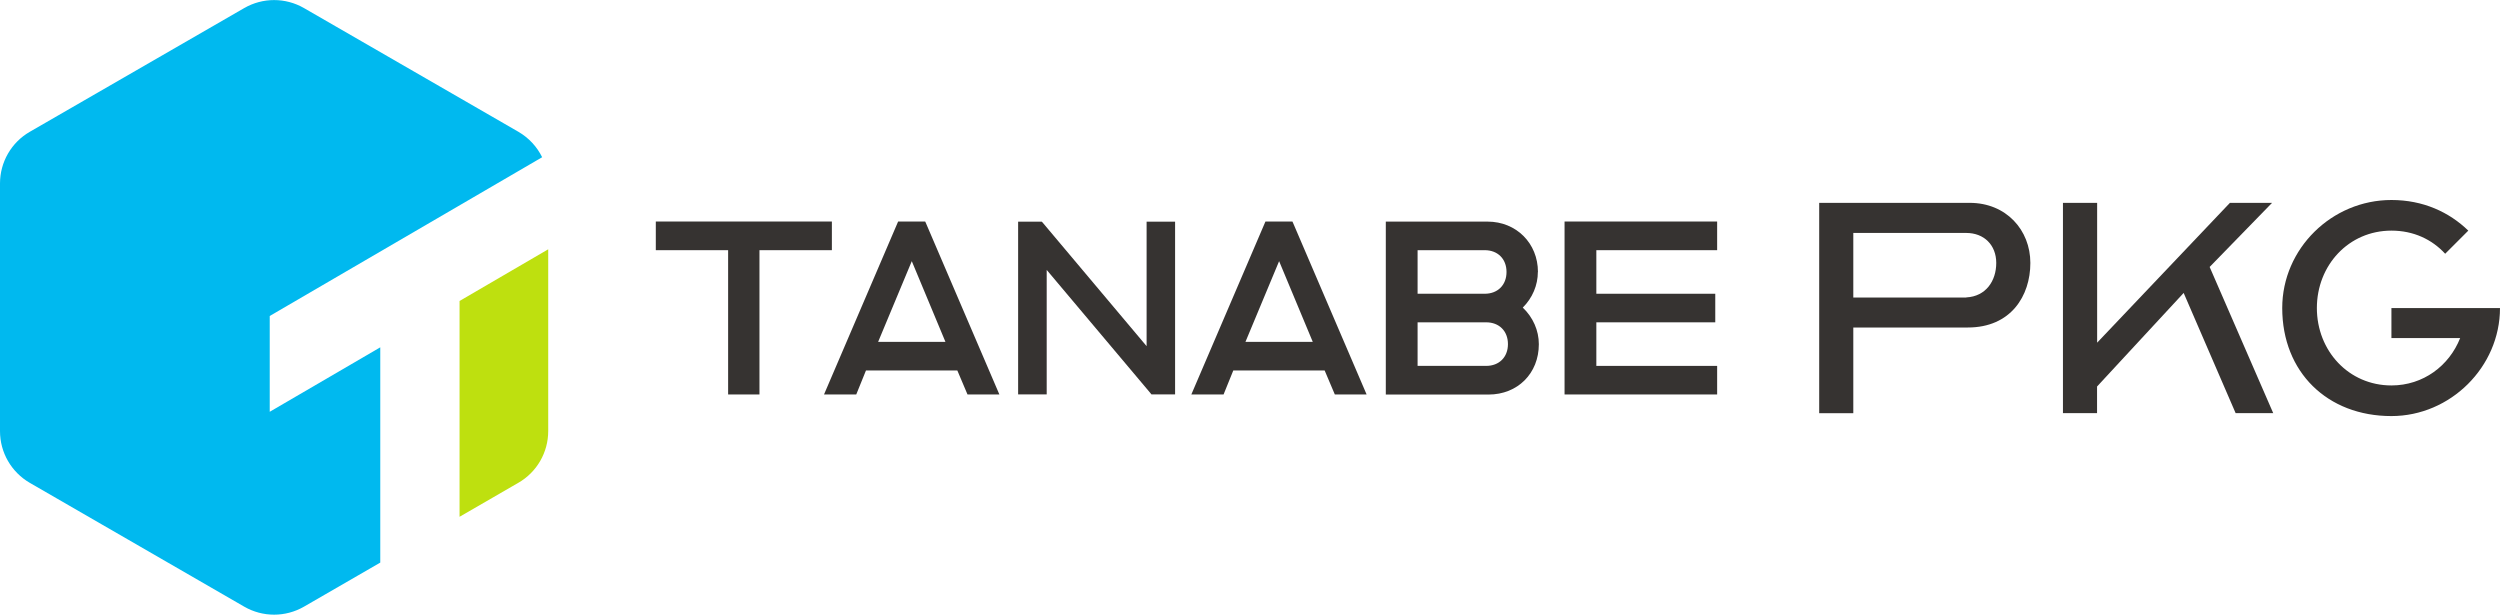 <?xml version="1.0" encoding="UTF-8"?><svg id="_レイヤー_2" xmlns="http://www.w3.org/2000/svg" viewBox="0 0 280 68.83"><defs><style>.cls-1{fill:#00b9ef;}.cls-2{fill:#bee00f;}.cls-3{fill:#363331;}</style></defs><g id="menu"><polygon class="cls-3" points="81.55 44.18 85.06 44.18 85.06 28.02 93.17 28.02 93.17 24.81 73.45 24.81 73.45 28.02 81.55 28.02 81.55 44.18"/><path class="cls-3" d="M108.37,44.18h3.56l-8.24-19.22-.07-.15h-3.03l-8.3,19.37h3.61l1.09-2.69h10.23l1.14,2.69ZM105.88,38.29h-7.53l3.77-9.04,3.77,9.04Z"/><polygon class="cls-3" points="117.23 30.23 128.89 44.08 128.96 44.17 131.61 44.17 131.61 24.83 128.42 24.83 128.42 38.77 116.76 24.91 116.68 24.83 114.03 24.83 114.03 44.17 117.23 44.17 117.23 30.23"/><path class="cls-3" d="M144.76,24.81h-3.03l-8.3,19.37h3.61l1.09-2.69h10.23l1.14,2.69h3.56l-8.24-19.22-.07-.15ZM147.02,38.29h-7.53l3.77-9.04,3.77,9.04Z"/><path class="cls-3" d="M172.25,30.46c0-3.22-2.43-5.64-5.64-5.64h-11.4v19.37h11.5c3.27,0,5.64-2.37,5.64-5.64,0-1.53-.65-3.01-1.8-4.1,1.08-1.07,1.69-2.51,1.69-3.99ZM158.77,32.9v-4.88h7.52c1.46,0,2.44.98,2.44,2.44s-.98,2.44-2.44,2.44h-7.52ZM168.89,38.54c0,1.46-.98,2.44-2.44,2.44h-7.68v-4.88h7.68c1.46,0,2.44.98,2.44,2.44Z"/><polygon class="cls-3" points="192.32 28.02 192.32 24.81 175.23 24.81 175.23 44.18 192.32 44.18 192.32 40.98 178.79 40.98 178.79 36.1 192.11 36.1 192.11 32.9 178.79 32.9 178.79 28.02 192.32 28.02"/><path class="cls-3" d="M203.75,22.72h16.86c4.08,0,6.79,3.04,6.79,6.73s-2.18,7.23-7,7.23h-12.83v9.6h-3.82v-23.55ZM220.22,33.31c2.21-.11,3.36-1.86,3.36-3.86s-1.36-3.36-3.36-3.36h-12.65v7.23h12.65Z"/><path class="cls-3" d="M231.06,22.72h3.82v15.66l14.87-15.66h4.72l-6.99,7.18,7.12,16.37h-4.21l-5.82-13.46-9.7,10.48v2.98h-3.82v-23.55Z"/><path class="cls-3" d="M255.61,34.5c0-6.66,5.56-12.1,12.23-12.1,3.56,0,6.47,1.36,8.61,3.43l-2.59,2.59c-1.49-1.62-3.56-2.59-6.02-2.59-4.79,0-8.35,3.88-8.35,8.67s3.56,8.67,8.35,8.67c3.56,0,6.47-2.2,7.7-5.31h-7.7v-3.36h12.16c0,6.6-5.56,12.1-12.16,12.1-7.18,0-12.23-4.92-12.23-12.1Z"/><path class="cls-2" d="M51.47,57.88l6.59-3.81c2.07-1.19,3.34-3.4,3.34-5.79v-20.36l-9.93,5.79v24.16Z"/><path class="cls-1" d="M30.21,46.11v-10.72l30.51-17.78c-.57-1.17-1.49-2.17-2.66-2.85L34.04.9c-2.07-1.19-4.61-1.19-6.68,0L3.34,14.76c-2.07,1.19-3.34,3.4-3.34,5.79v27.74c0,2.39,1.27,4.59,3.34,5.79l24.02,13.87c2.07,1.19,4.61,1.19,6.68,0l8.55-4.94v-24.11l-12.38,7.22Z"/></g></svg>
